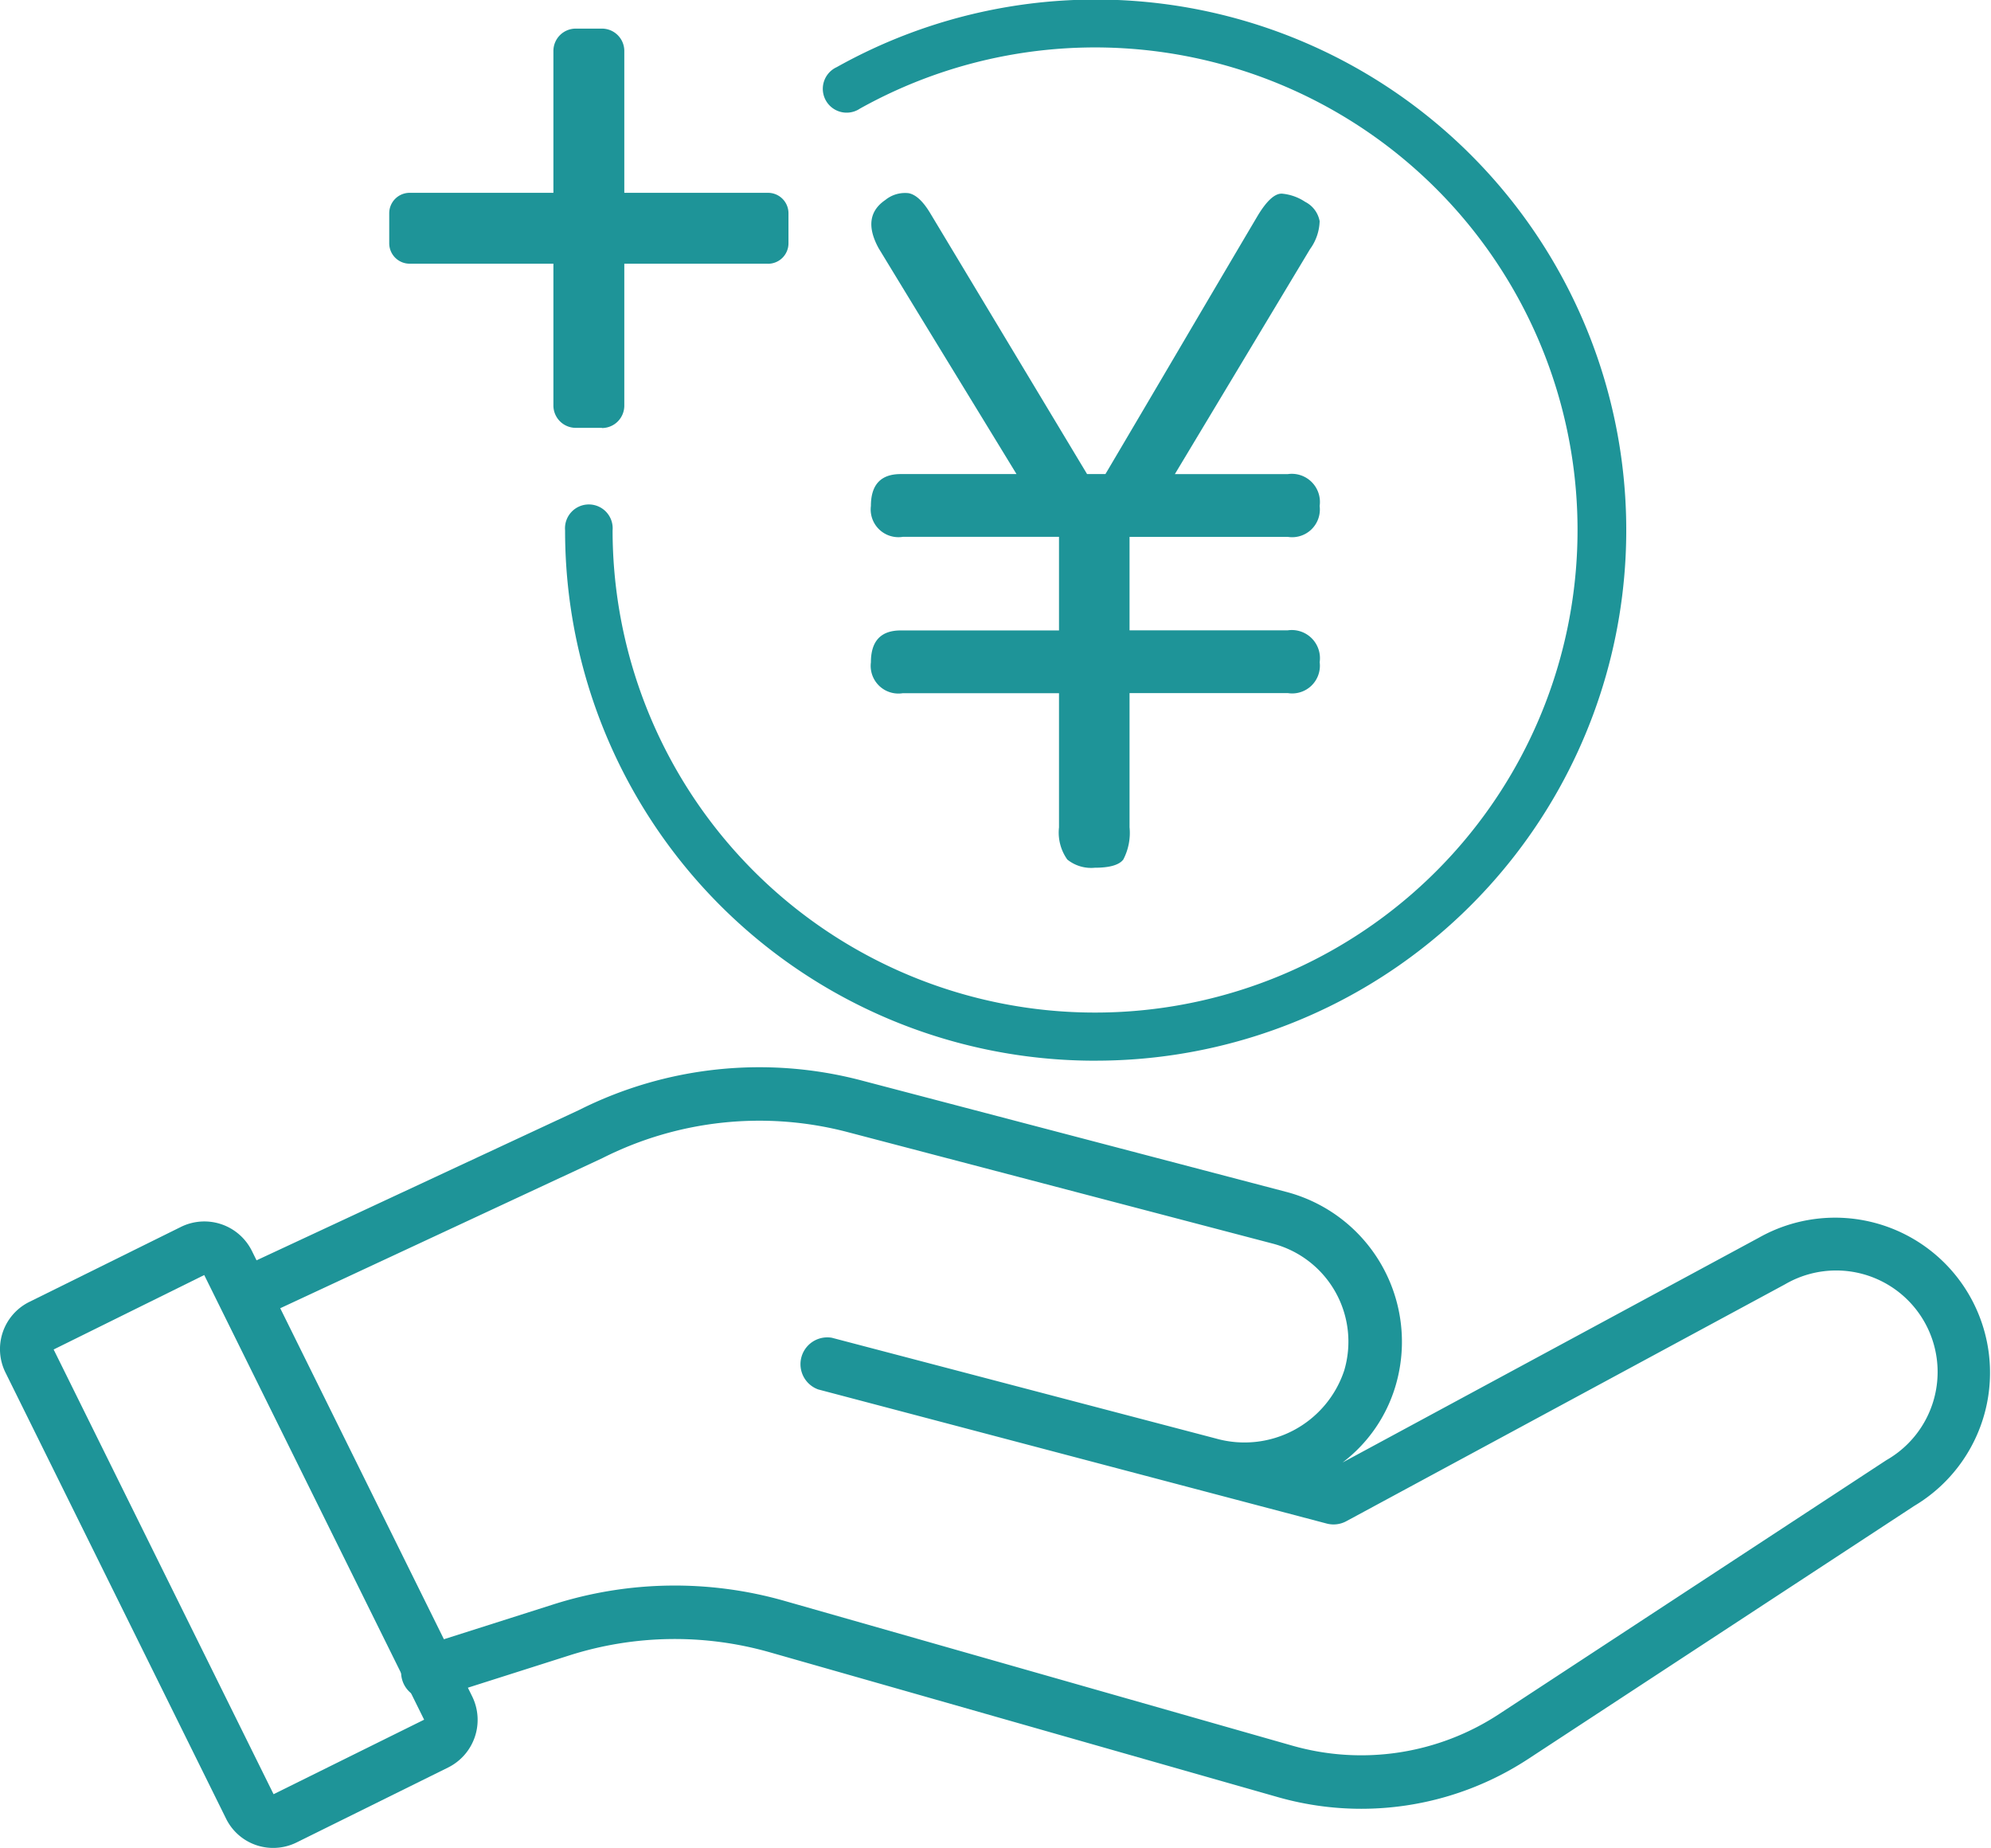 <svg xmlns="http://www.w3.org/2000/svg" xmlns:xlink="http://www.w3.org/1999/xlink" width="66.81" height="61.997" viewBox="0 0 66.81 61.997"><defs><clipPath id="a"><rect width="66.81" height="61.997" fill="#1e9498"/></clipPath></defs><g transform="translate(-1043 -5623)"><g transform="translate(1043 5623)"><g clip-path="url(#a)"><path d="M50.592,84.778a10.225,10.225,0,0,1-2.805-.392l-17.03-4.854a11.648,11.648,0,0,0-6.741.1l-4.4,1.4a.9.9,0,1,1-.543-1.709l4.4-1.4a13.436,13.436,0,0,1,7.775-.116l17.03,4.854A8.426,8.426,0,0,0,55.214,81.6l12.967-8.5.043-.027a3.4,3.4,0,1,0-3.4-5.9l-.023.013L50.085,75.131a.9.9,0,0,1-.655.078l-17.064-4.5a.9.9,0,0,1,.456-1.734l12.894,3.382a3.526,3.526,0,0,0,4.3-2.282,3.4,3.4,0,0,0-2.4-4.259L33.355,62.076a11.677,11.677,0,0,0-8.21.862l-.024.012L13.483,68.372a.9.9,0,0,1-.757-1.625l11.626-5.418a13.469,13.469,0,0,1,9.459-.988l14.263,3.741a5.2,5.2,0,0,1,3.667,6.5,5.013,5.013,0,0,1-1.779,2.578l13.975-7.545a5.2,5.2,0,0,1,5.21,9L56.2,83.1A10.22,10.22,0,0,1,50.592,84.778Z" transform="translate(-4.91 -24.094)" fill="#1e9498"/><path d="M9.17,89.571a1.758,1.758,0,0,1-1.585-.984L.183,73.621a1.767,1.767,0,0,1,.8-2.368l5.085-2.515a1.78,1.78,0,0,1,2.386.807l7.39,14.942a1.784,1.784,0,0,1-.807,2.386L9.952,89.388A1.774,1.774,0,0,1,9.17,89.571ZM1.8,72.849,9.18,87.769l5.052-2.5L6.853,70.351Z" transform="translate(0 -27.574)" fill="#1e9498"/><path d="M32.694,15h-.879a.75.75,0,0,1-.75-.75V2.356a.75.75,0,0,1,.75-.75h.879a.75.75,0,0,1,.75.75v11.9a.75.75,0,0,1-.75.75" transform="translate(-12.495 -0.646)" fill="#1e9498"/><path d="M34.56,13.2H22.535a.685.685,0,0,1-.686-.686V11.508a.685.685,0,0,1,.686-.686H34.56a.686.686,0,0,1,.686.686v1.008a.686.686,0,0,1-.686.686" transform="translate(-8.788 -4.353)" fill="#1e9498"/><path d="M57.567,25.5h5.311a.945.945,0,0,1,1.069,1.069.93.93,0,0,1-1.069,1.037H57.567v4.5a1.931,1.931,0,0,1-.21,1.085q-.211.274-.955.274a1.276,1.276,0,0,1-.923-.274A1.563,1.563,0,0,1,55.2,32.11v-4.5H49.957a.93.93,0,0,1-1.069-1.037q0-1.069,1-1.069H55.2v-3.14H49.957a.931.931,0,0,1-1.069-1.037q0-1.07,1-1.069h3.886q-1.167-1.911-2.316-3.789T49.147,12.68q-.584-1.069.227-1.619a1.046,1.046,0,0,1,.777-.227q.356.065.713.647l5.278,8.777h.616q1.263-2.138,2.558-4.34t2.558-4.339q.453-.745.809-.729a1.673,1.673,0,0,1,.777.275.911.911,0,0,1,.486.649,1.672,1.672,0,0,1-.324.939l-4.534,7.546h3.789a.944.944,0,0,1,1.069,1.069.931.931,0,0,1-1.069,1.037H57.567Z" transform="translate(-19.664 -4.353)" fill="#1e9498"/><path d="M49.514,35.586A17.779,17.779,0,0,1,31.721,17.793a.8.8,0,1,1,1.594,0,16.19,16.19,0,1,0,8.3-14.149.8.8,0,1,1-.778-1.392,17.8,17.8,0,1,1,8.672,33.333Z" transform="translate(-12.759 0)" fill="#1e9498"/></g></g></g></svg>